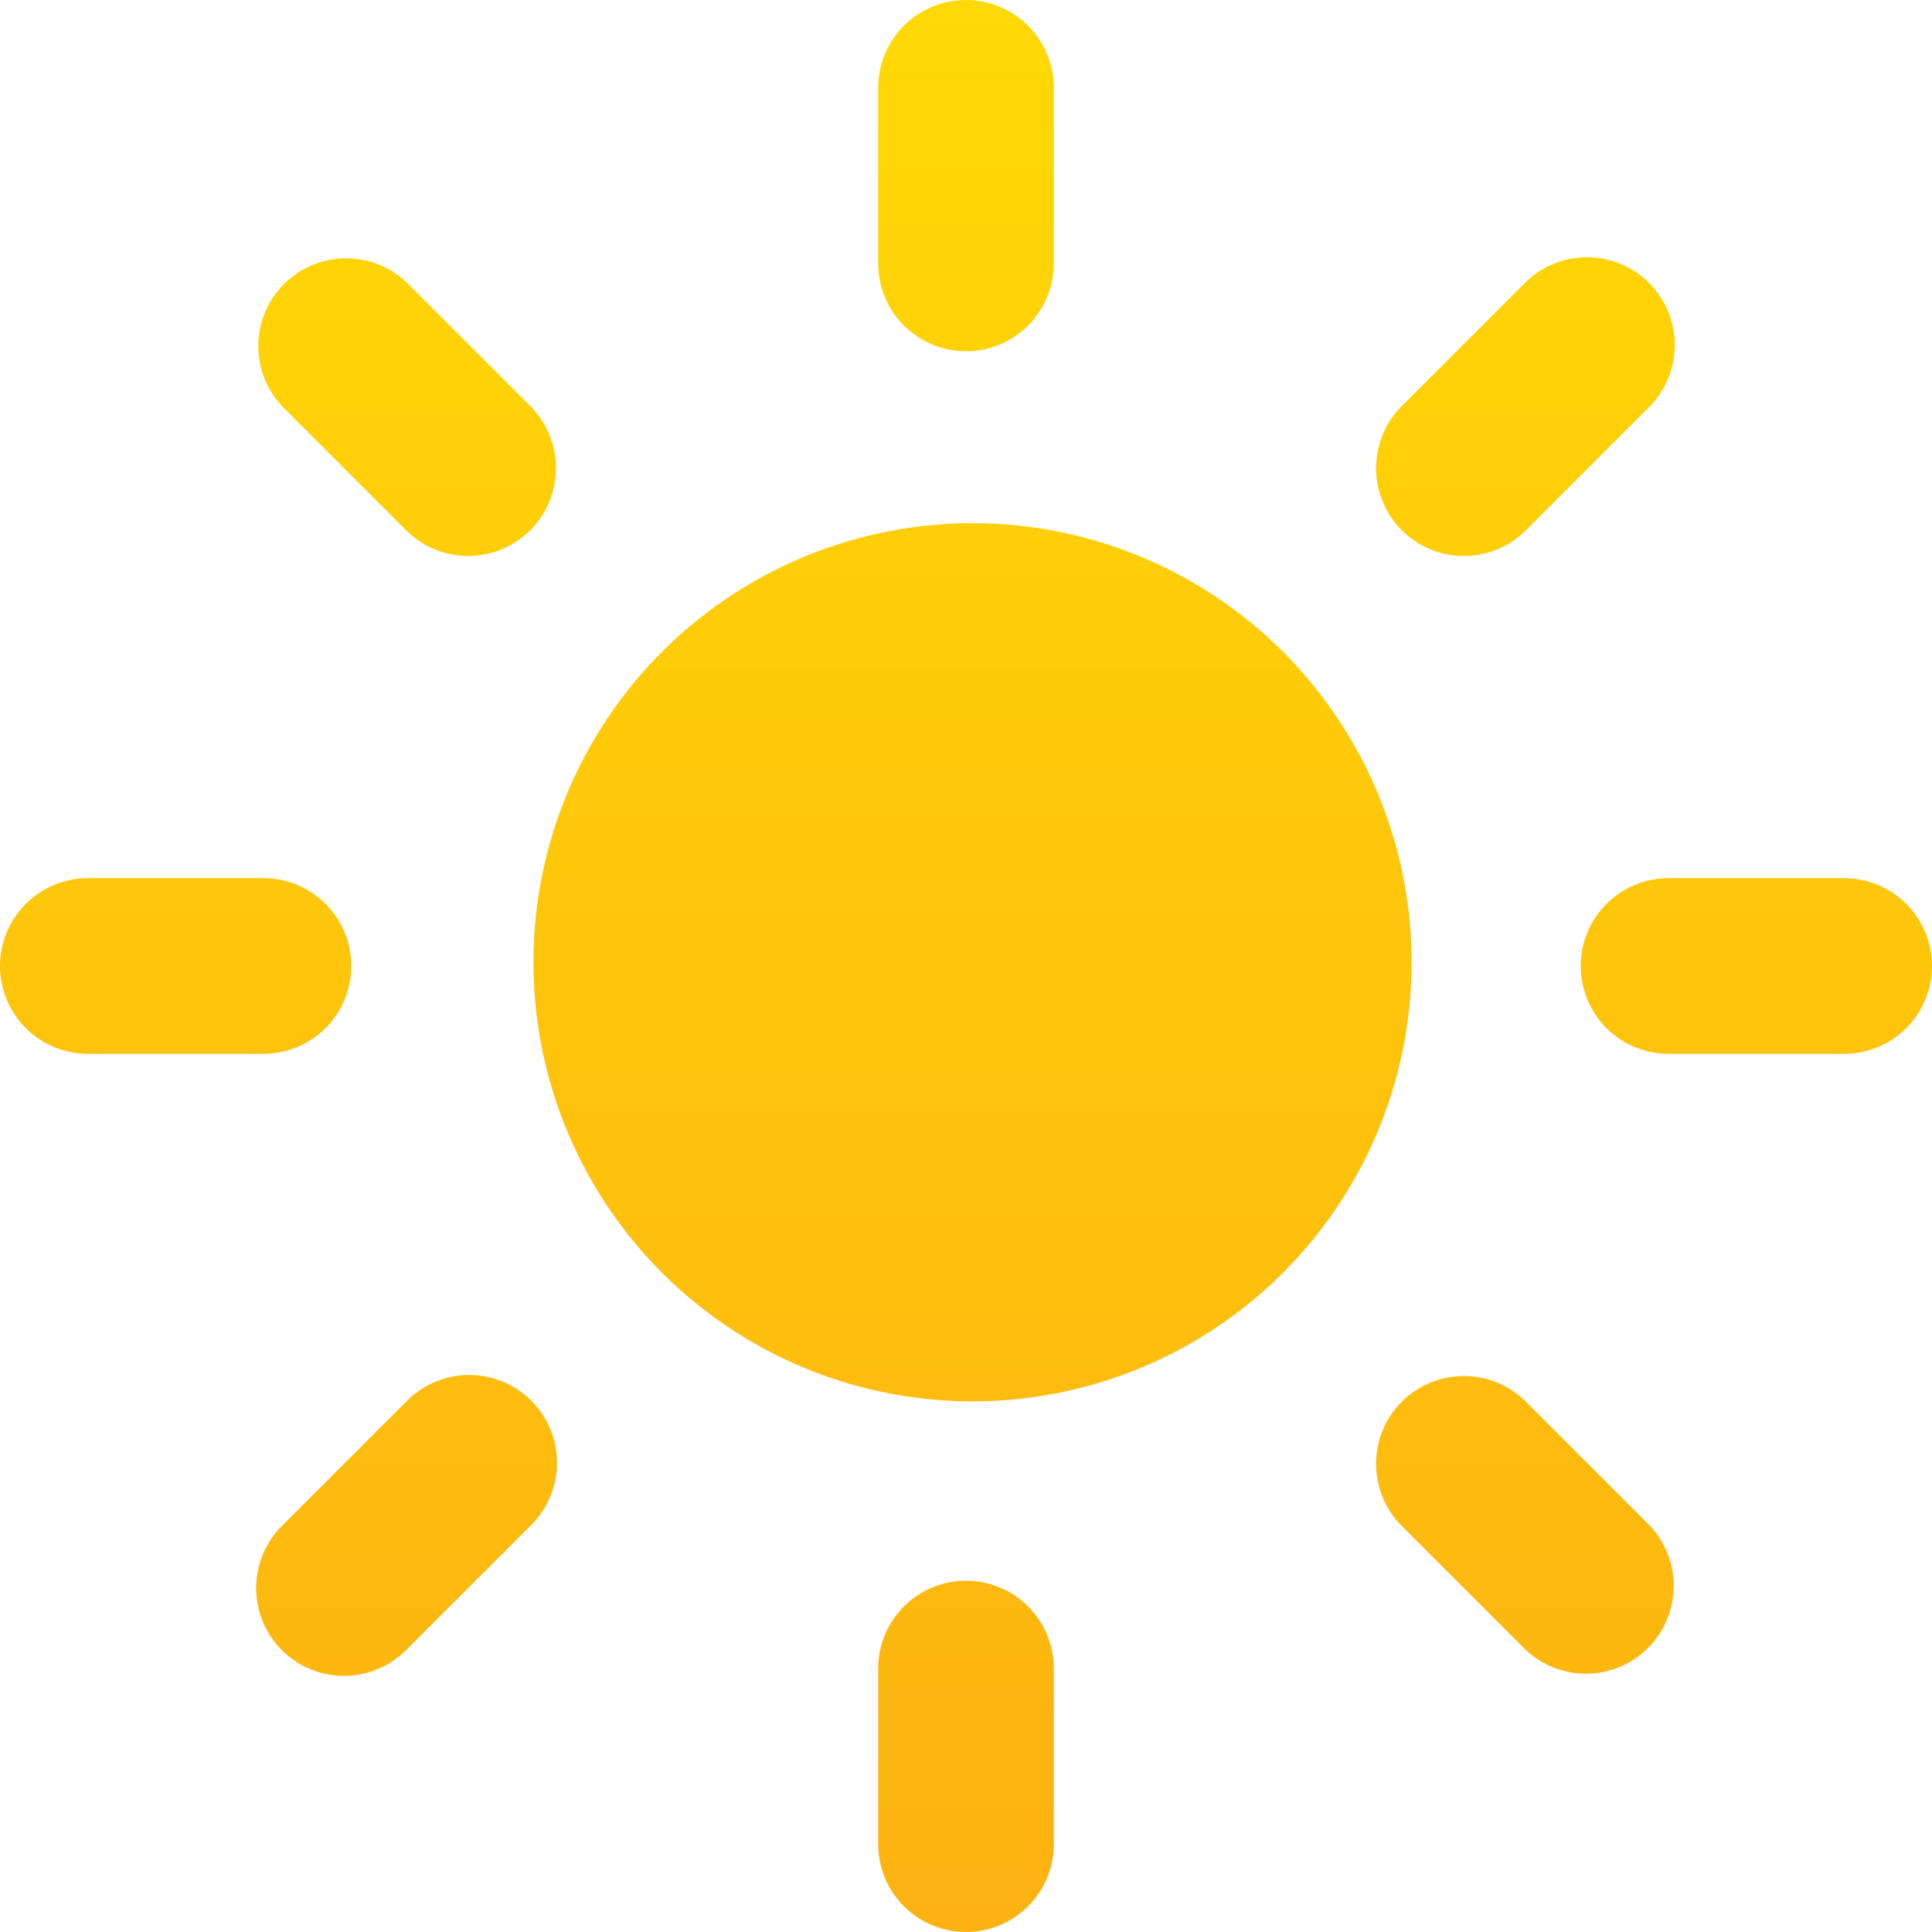 <svg width="44" height="44" viewBox="0 0 44 44" fill="none" xmlns="http://www.w3.org/2000/svg">
<path d="M22 36C22.53 36 23.039 36.211 23.414 36.586C23.789 36.961 24 37.47 24 38V42C24 42.53 23.789 43.039 23.414 43.414C23.039 43.789 22.53 44 22 44C21.47 44 20.961 43.789 20.586 43.414C20.211 43.039 20 42.53 20 42V38C20 37.47 20.211 36.961 20.586 36.586C20.961 36.211 21.47 36 22 36ZM12.1 31.9C12.475 32.275 12.686 32.784 12.686 33.314C12.686 33.844 12.475 34.353 12.1 34.728L9.272 37.556C9.088 37.747 8.867 37.899 8.623 38.004C8.379 38.109 8.116 38.164 7.851 38.166C7.585 38.169 7.322 38.118 7.076 38.018C6.83 37.917 6.607 37.769 6.419 37.581C6.231 37.393 6.083 37.17 5.982 36.924C5.882 36.678 5.831 36.415 5.833 36.149C5.836 35.884 5.891 35.621 5.996 35.377C6.101 35.133 6.253 34.913 6.444 34.728L9.272 31.9C9.647 31.525 10.156 31.314 10.686 31.314C11.216 31.314 11.725 31.525 12.1 31.9ZM34.728 31.9L37.556 34.728C37.92 35.105 38.122 35.61 38.117 36.135C38.113 36.659 37.903 37.161 37.532 37.532C37.161 37.903 36.659 38.113 36.135 38.117C35.61 38.122 35.105 37.92 34.728 37.556L31.9 34.728C31.536 34.351 31.334 33.846 31.339 33.321C31.343 32.797 31.553 32.295 31.924 31.924C32.295 31.553 32.797 31.343 33.321 31.339C33.846 31.334 34.351 31.536 34.728 31.9ZM24.63 12.228C25.906 12.555 27.105 13.131 28.159 13.923C29.212 14.715 30.098 15.707 30.766 16.843C31.434 17.978 31.872 19.234 32.053 20.54C32.234 21.845 32.156 23.172 31.822 24.447C31.489 25.722 30.907 26.918 30.109 27.967C29.312 29.016 28.315 29.897 27.176 30.559C26.037 31.222 24.779 31.653 23.473 31.827C22.166 32.002 20.839 31.916 19.566 31.576C17.012 30.893 14.833 29.228 13.504 26.943C12.175 24.658 11.805 21.94 12.474 19.383C13.143 16.826 14.798 14.638 17.076 13.297C19.354 11.957 22.07 11.572 24.63 12.228ZM6 20C6.53 20 7.039 20.211 7.414 20.586C7.789 20.961 8 21.47 8 22C8 22.53 7.789 23.039 7.414 23.414C7.039 23.789 6.53 24 6 24H2C1.47 24 0.961 23.789 0.586 23.414C0.211 23.039 0 22.53 0 22C0 21.47 0.211 20.961 0.586 20.586C0.961 20.211 1.47 20 2 20H6ZM42 20C42.53 20 43.039 20.211 43.414 20.586C43.789 20.961 44 21.47 44 22C44 22.53 43.789 23.039 43.414 23.414C43.039 23.789 42.53 24 42 24H38C37.47 24 36.961 23.789 36.586 23.414C36.211 23.039 36 22.53 36 22C36 21.47 36.211 20.961 36.586 20.586C36.961 20.211 37.47 20 38 20H42ZM9.272 6.444L12.1 9.272C12.464 9.649 12.666 10.154 12.661 10.679C12.657 11.203 12.447 11.705 12.076 12.076C11.705 12.447 11.203 12.657 10.679 12.661C10.154 12.666 9.649 12.464 9.272 12.1L6.444 9.272C6.08 8.895 5.878 8.39 5.883 7.865C5.887 7.341 6.098 6.839 6.468 6.468C6.839 6.098 7.341 5.887 7.865 5.883C8.39 5.878 8.895 6.08 9.272 6.444ZM37.556 6.444C37.931 6.819 38.142 7.328 38.142 7.858C38.142 8.388 37.931 8.897 37.556 9.272L34.728 12.1C34.351 12.464 33.846 12.666 33.321 12.661C32.797 12.657 32.295 12.447 31.924 12.076C31.553 11.705 31.343 11.203 31.339 10.679C31.334 10.154 31.536 9.649 31.9 9.272L34.728 6.444C35.103 6.069 35.612 5.858 36.142 5.858C36.672 5.858 37.181 6.069 37.556 6.444ZM22 0C22.53 0 23.039 0.211 23.414 0.586C23.789 0.961 24 1.47 24 2V6C24 6.53 23.789 7.039 23.414 7.414C23.039 7.789 22.53 8 22 8C21.47 8 20.961 7.789 20.586 7.414C20.211 7.039 20 6.53 20 6V2C20 1.47 20.211 0.961 20.586 0.586C20.961 0.211 21.47 0 22 0Z" fill="url(#paint0_linear_2020_633)"/>
<defs>
<linearGradient id="paint0_linear_2020_633" x1="22" y1="0" x2="22" y2="44" gradientUnits="userSpaceOnUse">
<stop stop-color="#FFD905"/>
<stop offset="1" stop-color="#FDB211"/>
</linearGradient>
</defs>
</svg>
